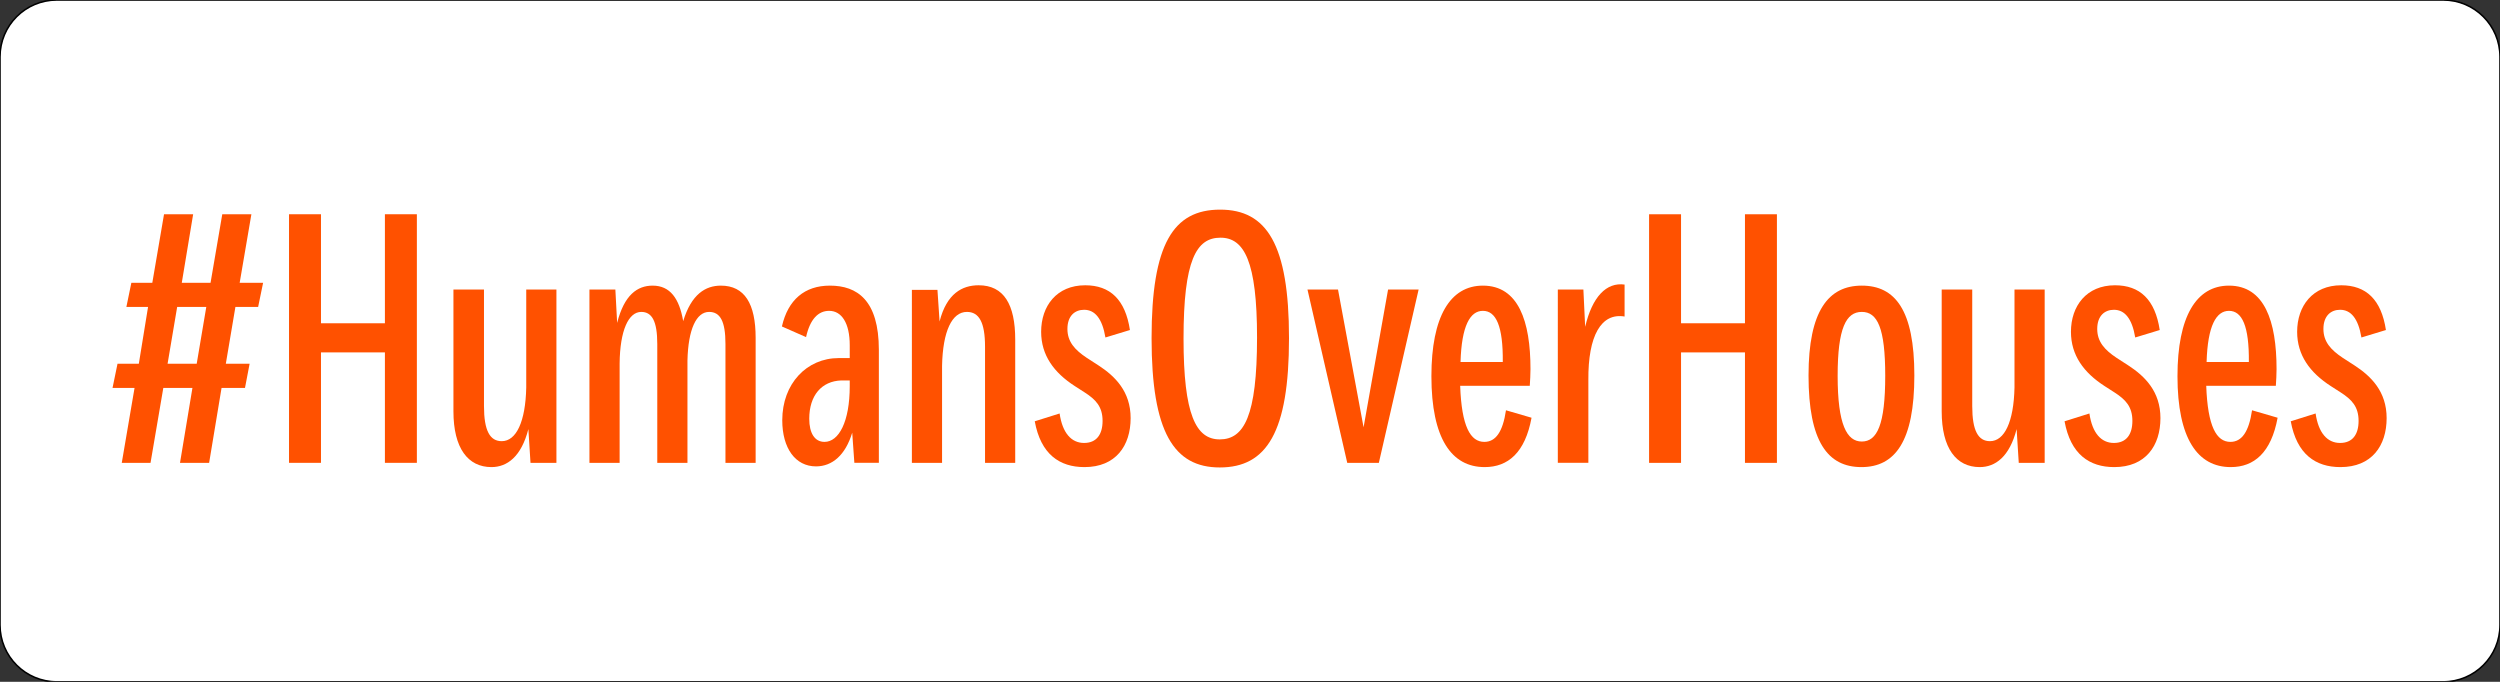 <?xml version="1.0" encoding="utf-8"?>
<!-- Generator: Adobe Illustrator 27.2.0, SVG Export Plug-In . SVG Version: 6.00 Build 0)  -->
<svg version="1.1" id="Layer_1" xmlns="http://www.w3.org/2000/svg" xmlns:xlink="http://www.w3.org/1999/xlink" x="0px" y="0px"
	 viewBox="0 0 1584 432" enable-background="new 0 0 1584 432" xml:space="preserve">
<rect x="0" y="0" width="1584" height="432" fill="#333333" stroke="none"/>
<path fill="#FFFFFF" stroke="#000000" stroke-miterlimit="10" d="M1548,432H36c-19.882,0-36-16.118-36-36V36C0,16.118,16.118,0,36,0
	h1512c19.882,0,36,16.118,36,36v360C1584,415.882,1567.882,432,1548,432z"/>
<rect x="0.001" fill="none" width="1584" height="432"/>
<g>
	<path fill="#FF5100" d="M121.928,245.776h-18.451l-8.1,47.477H77.152l8.1-47.477h-13.95l3.15-15.301h13.5l5.85-36.001H80.077
		l3.15-15.3h13.275l7.425-43.426h18.451l-7.2,43.426h18.225l7.425-43.426h18.451l-7.425,43.426h14.851l-3.15,15.3h-14.4
		l-6.075,36.001h15.076l-2.925,15.301h-14.85l-7.875,47.477h-18.451L121.928,245.776z M130.704,194.475h-18.451l-6.075,36.001
		h18.451L130.704,194.475z"/>
	<path fill="#FF5100" d="M243.877,223.275h-40.501v69.978h-20.25V135.748h20.25v69.077h40.501v-69.077h20.25v157.505h-20.25V223.275
		z"/>
	<path fill="#FF5100" d="M336.126,293.253l-1.35-21.376c-4.5,17.551-13.5,24.076-23.401,24.076
		c-14.85,0-24.076-11.926-24.076-35.326V183.45h19.351v73.802c0,15.75,3.825,22.275,11.25,22.275
		c9.225,0,15.075-12.375,15.525-33.976V183.45h19.125v109.803H336.126z"/>
	<path fill="#FF5100" d="M416.447,217.876c0-14.401-3.375-20.251-10.125-20.251c-8.101,0-13.5,11.7-13.726,32.626v63.002h-19.125
		V183.45h16.425l1.125,21.15c4.5-17.775,12.826-23.625,22.501-23.625c11.025,0,16.875,8.1,19.351,22.5
		c5.175-17.101,14.175-22.5,23.851-22.5c15.075,0,22.05,11.475,22.05,33.076v79.203h-19.125v-75.377
		c0-14.401-3.375-20.251-10.35-20.251c-8.1,0-13.275,11.025-13.726,30.826v64.802h-19.125V217.876z"/>
	<path fill="#FF5100" d="M539.969,274.127c-4.275,14.176-12.6,21.376-22.951,21.376c-13.05,0-21.376-11.476-21.376-29.251
		c0-23.176,15.525-39.376,35.776-39.376h6.976v-8.101c0-14.175-5.175-21.826-13.05-21.826c-6.976,0-12.15,5.4-14.626,16.65
		l-15.301-6.75c3.825-16.875,14.4-25.875,30.376-25.875c17.326,0,31.051,9.225,31.051,40.727v71.552h-15.525L539.969,274.127z
		 M538.395,244.651v-3.6h-5.4c-12.375,0.449-20.25,9.45-20.25,24.3c0,9.001,3.375,14.626,9.675,14.626
		C531.419,279.978,538.395,267.377,538.395,244.651z"/>
	<path fill="#FF5100" d="M593.968,183.674l1.35,20.026c4.5-17.776,14.4-22.951,24.751-22.951c15.976,0,23.176,12.15,23.176,34.426
		v78.078h-19.125v-73.577c0-15.526-3.825-22.051-11.476-22.051c-9.45,0-15.3,12.15-15.75,34.201v61.427h-19.125V183.674H593.968z"/>
	<path fill="#FF5100" d="M698.59,266.702c0-9-4.275-13.501-11.25-18.001l-6.3-4.05c-13.275-8.55-21.375-19.575-21.375-34.426
		c0-16.425,9.9-29.476,27.9-29.476c15.75,0,25.426,9,28.351,28.351l-15.525,4.725c-2.025-12.15-6.75-17.55-13.5-17.55
		c-5.85,0-10.575,3.825-10.575,12.15c0,8.1,4.725,13.276,12.15,18.226l7.65,4.949c10.351,6.751,20.25,16.426,20.25,33.302
		c0,17.55-9.45,31.051-29.25,31.051c-15.75,0-27.676-8.101-31.501-29.026l15.75-4.95c1.8,12.376,7.425,18.676,15.525,18.676
		C694.765,280.652,698.59,275.252,698.59,266.702z"/>
	<path fill="#FF5100" d="M729.637,214.275c0-59.626,13.726-81.452,43.426-81.452c29.476,0,43.651,21.826,43.651,81.452
		c0,59.627-14.175,81.902-43.876,81.902C743.812,296.178,729.637,273.902,729.637,214.275z M749.887,214.5
		c0,48.376,7.875,63.902,22.951,63.902c15.3,0,23.626-14.625,23.626-64.577c0-48.151-8.101-63.227-23.176-63.227
		C757.987,150.599,749.887,164.774,749.887,214.5z"/>
	<path fill="#FF5100" d="M847.762,183.45l16.2,87.302l15.525-87.302h19.351l-25.2,109.803h-20.025L828.411,183.45H847.762z"/>
	<path fill="#FF5100" d="M906.939,238.352c0-37.802,11.925-57.377,32.625-57.377c22.501,0,30.151,22.5,30.151,52.877
		c0,3.6-0.226,6.975-0.45,10.575h-44.102c0.9,25.875,6.525,35.551,15.301,35.551c7.2,0,11.7-6.301,13.726-20.025l16.2,4.725
		c-4.05,22.051-14.851,31.276-29.701,31.276C919.764,295.953,906.939,277.952,906.939,238.352z M925.389,229.351h26.775
		c0.226-22.726-4.274-32.401-12.601-32.401C931.464,196.95,926.064,206.4,925.389,229.351z"/>
	<path fill="#FF5100" d="M987.035,183.45h16.2l1.125,23.625c4.5-19.125,13.501-28.351,24.976-26.776v20.25
		c-14.85-2.475-23.175,12.15-22.95,40.276v52.427h-19.351V183.45z"/>
	<path fill="#FF5100" d="M1105.609,223.275h-40.501v69.978h-20.251V135.748h20.251v69.077h40.501v-69.077h20.25v157.505h-20.25
		V223.275z"/>
	<path fill="#FF5100" d="M1179.632,180.975c21.151,0,33.302,15.525,33.302,56.927c0,41.626-12.15,58.052-33.526,58.052
		c-21.375,0-33.525-16.201-33.525-58.052C1145.882,196.95,1158.481,180.975,1179.632,180.975z M1179.632,197.625
		c-9.899,0-15.3,10.125-15.3,40.501c0,31.051,5.85,41.626,15.3,41.626c9.676,0,14.851-10.575,14.851-41.626
		C1194.482,207.75,1189.532,197.625,1179.632,197.625z"/>
	<path fill="#FF5100" d="M1279.082,293.253l-1.35-21.376c-4.5,17.551-13.5,24.076-23.4,24.076
		c-14.851,0-24.076-11.926-24.076-35.326V183.45h19.351v73.802c0,15.75,3.825,22.275,11.25,22.275
		c9.226,0,15.076-12.375,15.526-33.976V183.45h19.125v109.803H1279.082z"/>
	<path fill="#FF5100" d="M1351.079,266.702c0-9-4.275-13.501-11.251-18.001l-6.3-4.05c-13.275-8.55-21.376-19.575-21.376-34.426
		c0-16.425,9.9-29.476,27.901-29.476c15.75,0,25.426,9,28.351,28.351l-15.525,4.725c-2.025-12.15-6.75-17.55-13.501-17.55
		c-5.85,0-10.575,3.825-10.575,12.15c0,8.1,4.726,13.276,12.15,18.226l7.65,4.949c10.351,6.751,20.251,16.426,20.251,33.302
		c0,17.55-9.45,31.051-29.251,31.051c-15.751,0-27.676-8.101-31.501-29.026l15.75-4.95c1.801,12.376,7.426,18.676,15.525,18.676
		C1347.254,280.652,1351.079,275.252,1351.079,266.702z"/>
	<path fill="#FF5100" d="M1379.65,238.352c0-37.802,11.925-57.377,32.625-57.377c22.501,0,30.151,22.5,30.151,52.877
		c0,3.6-0.225,6.975-0.45,10.575h-44.102c0.9,25.875,6.525,35.551,15.301,35.551c7.2,0,11.7-6.301,13.726-20.025l16.2,4.725
		c-4.05,22.051-14.851,31.276-29.7,31.276C1392.476,295.953,1379.65,277.952,1379.65,238.352z M1398.101,229.351h26.775
		c0.226-22.726-4.275-32.401-12.601-32.401C1404.176,196.95,1398.775,206.4,1398.101,229.351z"/>
	<path fill="#FF5100" d="M1494.398,266.702c0-9-4.275-13.501-11.251-18.001l-6.3-4.05c-13.275-8.55-21.376-19.575-21.376-34.426
		c0-16.425,9.9-29.476,27.901-29.476c15.75,0,25.426,9,28.351,28.351l-15.525,4.725c-2.025-12.15-6.75-17.55-13.5-17.55
		c-5.851,0-10.576,3.825-10.576,12.15c0,8.1,4.726,13.276,12.15,18.226l7.65,4.949c10.351,6.751,20.251,16.426,20.251,33.302
		c0,17.55-9.45,31.051-29.251,31.051c-15.751,0-27.676-8.101-31.501-29.026l15.75-4.95c1.801,12.376,7.426,18.676,15.526,18.676
		C1490.573,280.652,1494.398,275.252,1494.398,266.702z"/>
</g>
</svg>
